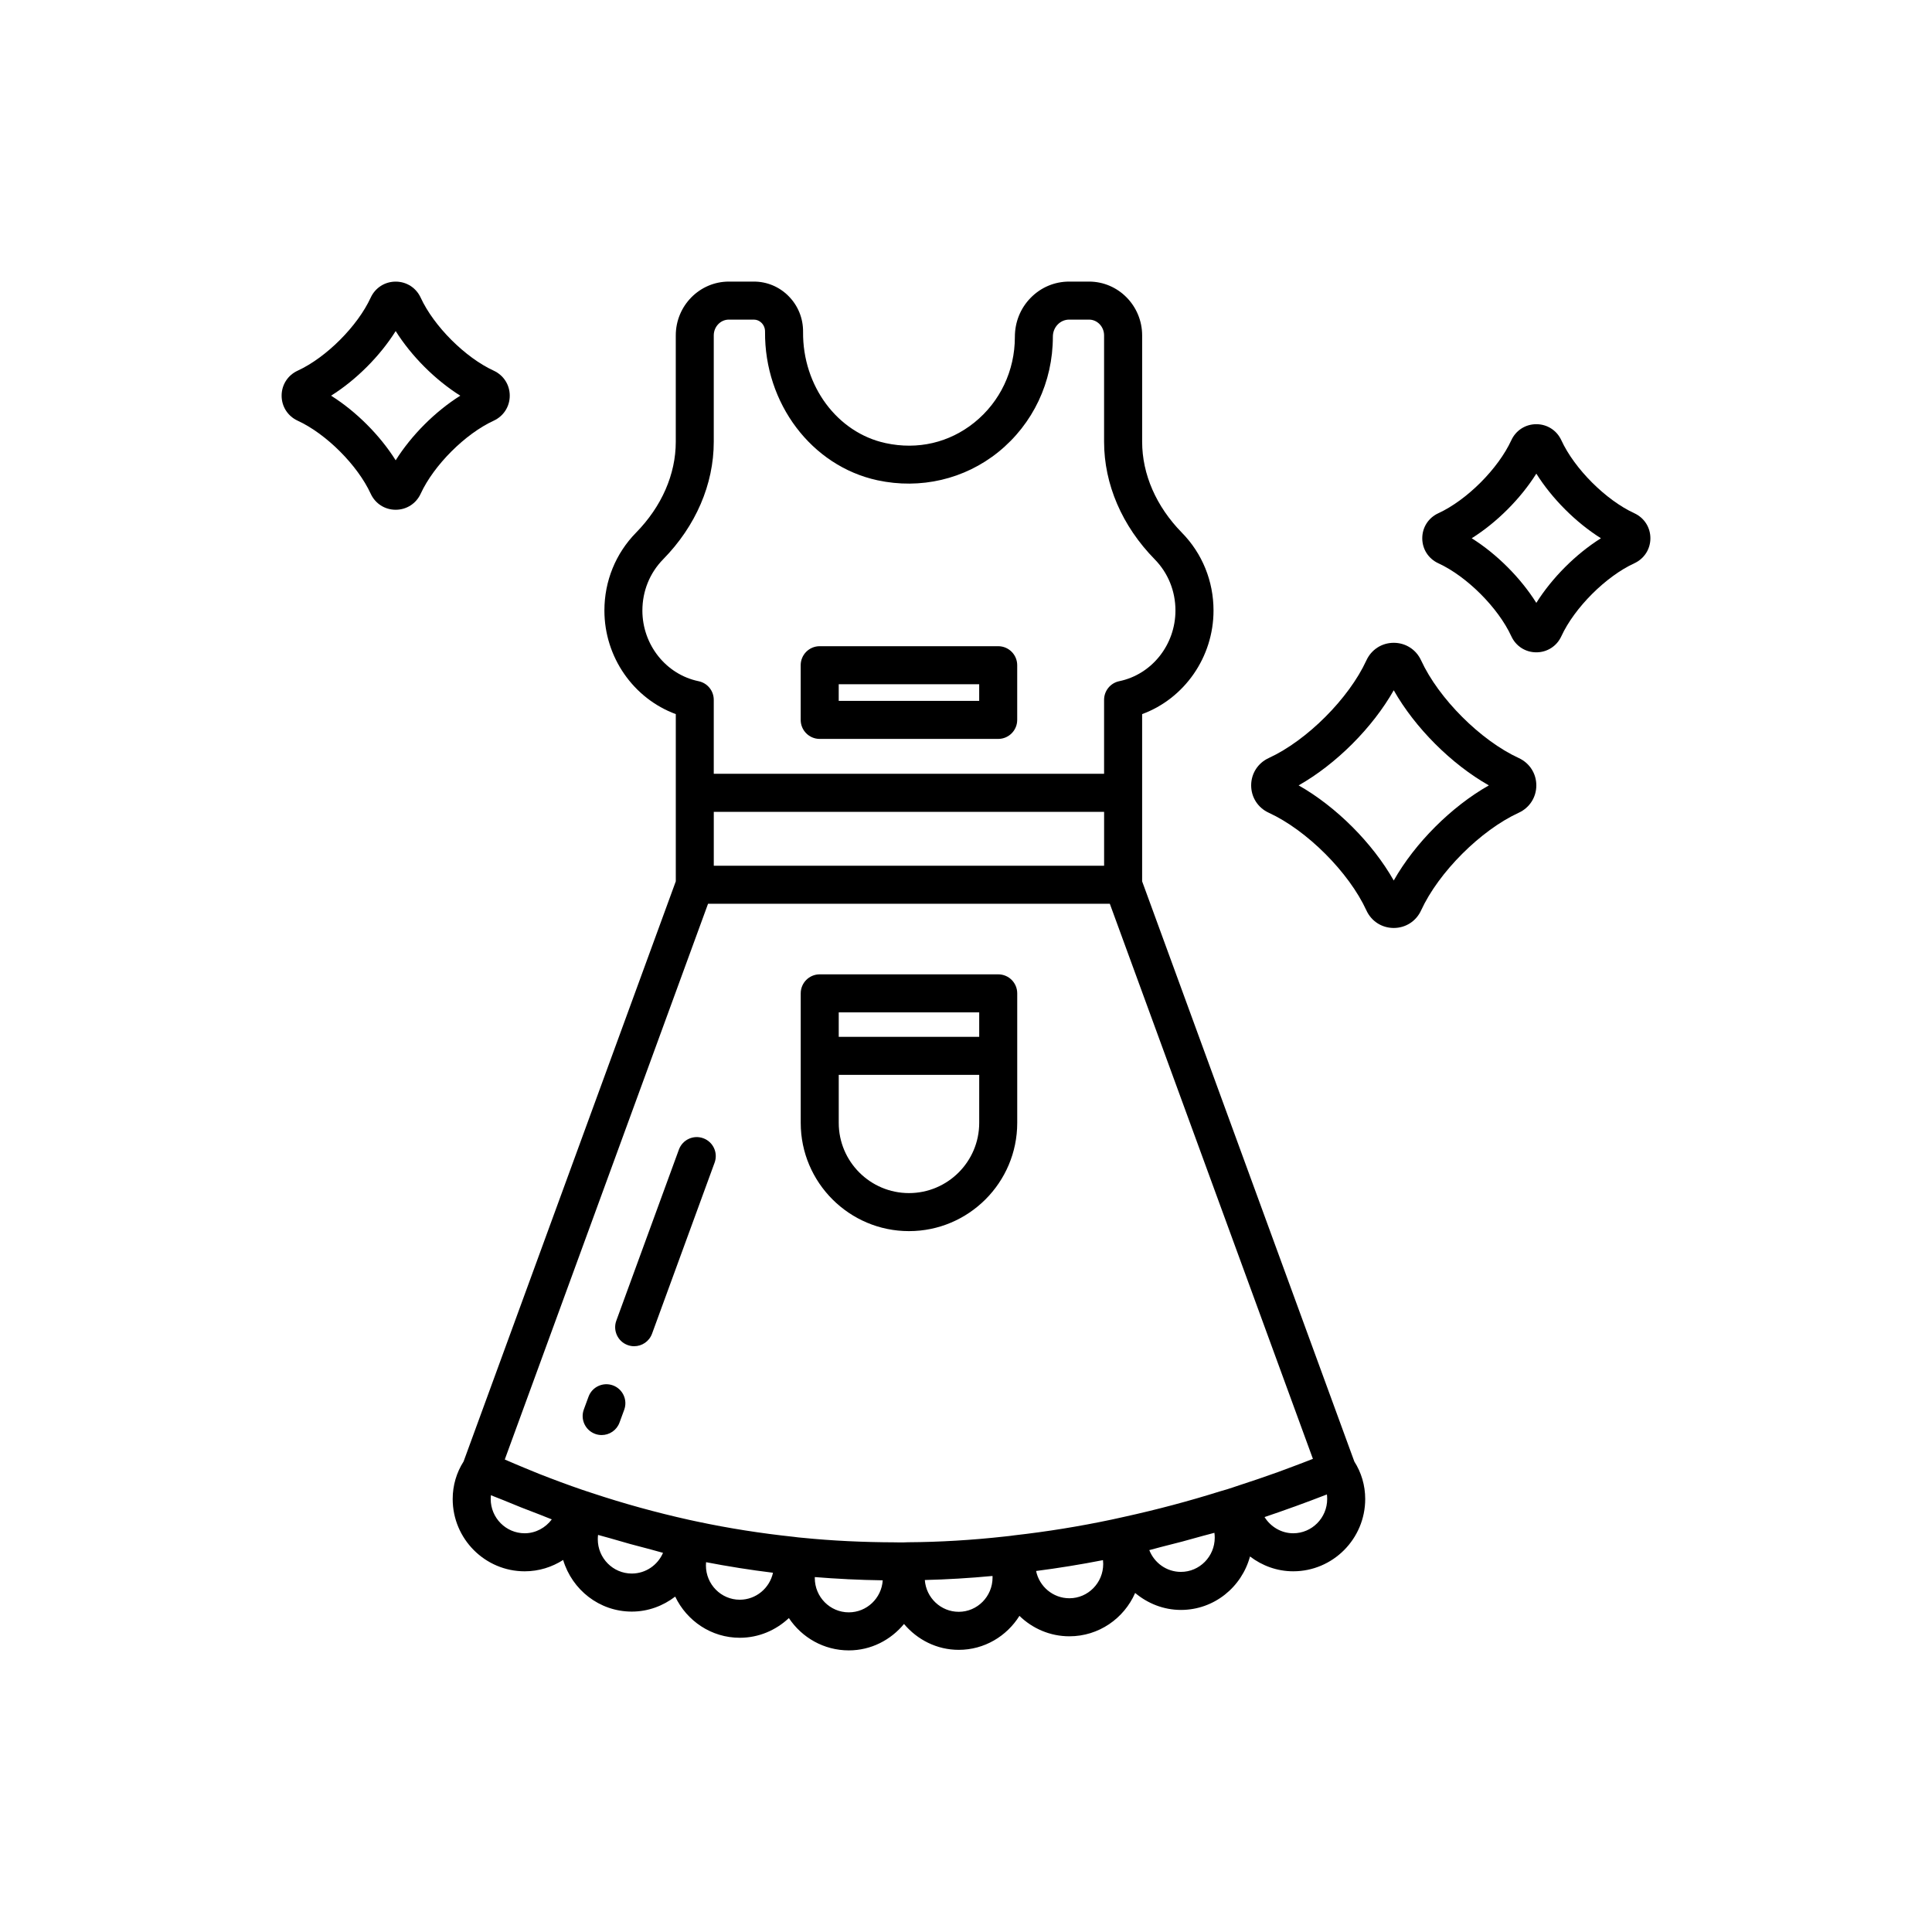 <?xml version="1.0" encoding="UTF-8"?>
<!-- Uploaded to: ICON Repo, www.iconrepo.com, Generator: ICON Repo Mixer Tools -->
<svg fill="#000000" width="800px" height="800px" version="1.1" viewBox="144 144 512 512" xmlns="http://www.w3.org/2000/svg">
 <g>
  <path d="m546.49 344.89c-10.109-4.648-21.234-15.773-25.883-25.883-1.32-2.875-4.102-4.656-7.25-4.656-3.148 0-5.93 1.785-7.246 4.656-4.648 10.109-15.773 21.234-25.883 25.883-2.875 1.324-4.656 4.102-4.656 7.246s1.781 5.922 4.656 7.246c10.109 4.648 21.234 15.773 25.883 25.883 1.316 2.875 4.098 4.656 7.246 4.656 3.148 0 5.93-1.785 7.246-4.656 4.648-10.109 15.773-21.234 25.883-25.883 2.875-1.324 4.656-4.102 4.656-7.246s-1.781-5.922-4.652-7.246zm-33.133 32.453c-5.633-9.941-15.266-19.578-25.207-25.207 9.938-5.633 19.578-15.27 25.207-25.207 5.633 9.941 15.266 19.578 25.207 25.207-9.941 5.633-19.578 15.27-25.207 25.207z"/>
  <path d="m577.11 280.01c-7.547-3.473-15.863-11.785-19.336-19.332-1.211-2.629-3.75-4.262-6.633-4.262s-5.422 1.633-6.629 4.258c-3.477 7.551-11.793 15.867-19.34 19.34-2.625 1.207-4.258 3.746-4.258 6.629s1.633 5.422 4.262 6.633c7.547 3.473 15.863 11.785 19.336 19.332 1.207 2.633 3.746 4.266 6.629 4.266s5.422-1.633 6.629-4.258c3.477-7.551 11.793-15.867 19.34-19.34 2.629-1.211 4.262-3.75 4.262-6.633s-1.633-5.422-4.262-6.633zm-28.492 28.391s0 0.004-0.004 0.004c0.004-0.004 0.004-0.012 0.012-0.016-0.008 0.008-0.008 0.008-0.008 0.012zm2.523-4.633c-4.172-6.644-10.484-12.957-17.121-17.125 6.637-4.168 12.949-10.48 17.121-17.125 4.172 6.641 10.484 12.957 17.121 17.125-6.637 4.168-12.949 10.48-17.121 17.125z"/>
  <path d="m279.09 248.86c0-2.883-1.633-5.422-4.262-6.633-7.547-3.473-15.863-11.785-19.336-19.332-1.211-2.629-3.75-4.262-6.633-4.262-2.883 0-5.422 1.633-6.629 4.258-3.477 7.551-11.793 15.867-19.34 19.34-2.625 1.207-4.258 3.746-4.258 6.629 0 2.883 1.633 5.422 4.262 6.633 7.547 3.473 15.863 11.785 19.336 19.332 1.207 2.629 3.746 4.266 6.629 4.266 2.883 0 5.422-1.633 6.629-4.258 3.477-7.551 11.793-15.867 19.34-19.34 2.625-1.211 4.262-3.75 4.262-6.633zm-32.754 21.758s0 0.004-0.004 0.004c0.004-0.004 0.004-0.012 0.012-0.016-0.008 0.004-0.008 0.008-0.008 0.012zm2.523-4.633c-4.172-6.644-10.484-12.957-17.121-17.125 6.637-4.168 12.949-10.48 17.121-17.125 4.172 6.644 10.484 12.957 17.121 17.125-6.637 4.168-12.949 10.48-17.121 17.125z"/>
  <path d="m502.88 531.23-56.203-153.67v-44.312c11.172-4.113 18.918-15.059 18.918-27.457 0-7.789-2.981-15.121-8.387-20.629-6.789-6.922-10.527-15.473-10.527-24.078v-28.195c-0.004-7.867-6.316-14.266-14.07-14.266h-5.273c-3.867 0-7.492 1.531-10.215 4.316-2.695 2.754-4.176 6.406-4.172 10.383 0 8.891-3.906 17.141-10.715 22.633-6.66 5.371-15.039 7.324-23.562 5.469-12.797-2.769-21.984-15.164-21.852-29.465 0.035-3.586-1.328-6.953-3.836-9.484-2.461-2.484-5.727-3.852-9.195-3.852h-6.637c-7.754 0-14.066 6.398-14.066 14.262v28.195c0 8.605-3.738 17.156-10.527 24.074-5.406 5.512-8.387 12.84-8.387 20.633 0 12.398 7.742 23.344 18.918 27.457v44.316l-56.238 153.75c-1.867 2.926-2.887 6.332-2.887 9.941 0 10.562 8.562 19.16 19.086 19.16 3.746 0 7.227-1.117 10.188-3.004 2.367 7.883 9.578 13.68 18.191 13.68 4.336 0 8.297-1.516 11.504-3.973 3.074 6.43 9.559 10.91 17.113 10.91 5.039 0 9.598-2.008 13.012-5.223 3.422 5.152 9.258 8.566 15.883 8.566 5.902 0 11.125-2.762 14.629-7 3.504 4.156 8.672 6.856 14.508 6.856 6.785 0 12.707-3.617 16.082-9.004 3.438 3.336 8.094 5.414 13.242 5.414 7.785 0 14.473-4.734 17.422-11.484 3.309 2.766 7.504 4.496 12.137 4.496 8.773 0 16.105-6.031 18.301-14.168 3.203 2.438 7.144 3.93 11.449 3.93 10.523 0 19.082-8.594 19.082-19.156 0-3.617-1.023-7.031-2.898-9.961-0.004-0.02-0.008-0.043-0.016-0.059zm-188.64-225.44c0-5.137 1.953-9.957 5.504-13.574 8.648-8.816 13.41-19.875 13.41-31.133v-28.195c0.004-2.309 1.797-4.188 3.996-4.188h6.637c0.762 0 1.484 0.309 2.035 0.867 0.602 0.609 0.93 1.426 0.922 2.301-0.176 19.059 12.348 35.637 29.789 39.41 11.398 2.457 23.07-0.254 32.023-7.477 9.191-7.418 14.465-18.523 14.465-30.586 0-1.227 0.461-2.375 1.301-3.234 0.812-0.824 1.879-1.281 3.012-1.281h5.273c2.199 0 3.988 1.879 3.988 4.184v28.195c0 11.258 4.762 22.316 13.41 31.137 3.551 3.617 5.504 8.434 5.504 13.57 0 9.078-6.262 16.961-14.898 18.738-2.336 0.484-4.016 2.547-4.016 4.938v19.602h-103.44v-19.602c0-2.391-1.676-4.453-4.019-4.934-8.633-1.781-14.898-9.66-14.898-18.738zm122.36 53.352v14.285h-103.44v-14.285zm-153.55 191.19c-4.969 0-9.008-4.074-9.008-9.082 0-0.344 0.016-0.676 0.051-1.004 1.008 0.434 2.039 0.789 3.055 1.211 3.34 1.398 6.688 2.727 10.07 3.996 1.008 0.379 2 0.828 3.012 1.195-1.656 2.234-4.297 3.684-7.18 3.684zm28.379 10.672c-4.969 0-9.008-4.074-9.008-9.082 0-0.395 0.023-0.777 0.07-1.156 0.992 0.309 2.039 0.539 3.039 0.84 3.613 1.078 7.281 2.09 11.008 3.035 1.07 0.27 2.094 0.613 3.168 0.875-1.383 3.227-4.574 5.488-8.277 5.488zm28.613 6.938c-4.945 0-8.965-4.074-8.965-9.078 0-0.293 0.016-0.582 0.039-0.867 2.82 0.547 5.676 1.043 8.555 1.5 0.066 0.012 0.129 0.023 0.195 0.035 2.973 0.469 5.969 0.891 8.984 1.262-0.883 4.078-4.496 7.148-8.809 7.148zm28.898 3.348c-4.969 0-9.008-4.074-9.008-9.078 0-0.09 0-0.18 0.004-0.27 2.789 0.23 5.598 0.406 8.43 0.547 0.133 0.008 0.266 0.02 0.398 0.027 3.016 0.145 6.062 0.242 9.168 0.285-0.305 4.734-4.223 8.488-8.992 8.488zm29.133-0.145c-4.746 0-8.648-3.723-8.984-8.426 2.902-0.07 5.832-0.195 8.777-0.371 0.027 0 0.051 0 0.078-0.004 3.012-0.18 6.043-0.41 9.082-0.699 0.004 0.137 0.012 0.277 0.012 0.414 0 5.012-4.019 9.086-8.965 9.086zm29.324-3.59c-4.34 0-7.969-3.106-8.82-7.227 5.898-0.762 11.836-1.723 17.73-2.875 0.035 0.336 0.055 0.676 0.055 1.02 0 5.008-4.019 9.082-8.965 9.082zm29.559-6.988c-3.797 0-7.055-2.383-8.379-5.773 1.016-0.238 1.996-0.551 3.008-0.801 3.824-0.938 7.562-1.934 11.262-2.992 0.984-0.281 2.008-0.504 2.984-0.793 0.059 0.422 0.09 0.848 0.09 1.277 0 5.008-4.019 9.082-8.965 9.082zm15.465-22.957c-0.531 0.172-1.062 0.367-1.598 0.539-1.074 0.355-2.117 0.707-3.453 1.059-4.129 1.297-8.336 2.516-12.598 3.648-4.258 1.133-8.566 2.176-12.895 3.129-0.008 0-0.012 0.004-0.02 0.004l-3.254 0.715c-8.488 1.797-17.094 3.191-25.82 4.176-0.773 0.125-1.578 0.207-2.543 0.309-4.32 0.48-8.633 0.848-12.941 1.105-4.262 0.254-8.484 0.395-12.641 0.418h-0.008c-0.09 0-0.18 0.008-0.27 0.008-0.613 0.035-1.23 0.039-1.844 0.039-0.449 0.008-0.887-0.027-1.336-0.023-8.535-0.031-16.613-0.41-24.598-1.211-0.062-0.008-0.125-0.008-0.188-0.016-0.613-0.043-1.266-0.129-2.035-0.23-8.707-0.922-17.32-2.277-25.688-4.059l-2.125-0.457c-8.734-1.945-17.32-4.316-25.723-7.109l-2.402-0.793c-3.879-1.328-7.754-2.773-11.609-4.285-1.242-0.488-2.469-1.012-3.703-1.52-1.797-0.734-3.578-1.504-5.356-2.273l53.871-147.28h106.47l53.824 147.11c-1.789 0.695-3.578 1.391-5.352 2.047-1.32 0.492-2.644 1-3.961 1.473-3.461 1.238-6.863 2.402-10.207 3.481zm14.289 12.723c-3.141 0-5.988-1.723-7.59-4.297 2.527-0.848 5.094-1.75 7.676-2.684 0.125-0.047 0.25-0.086 0.375-0.129 2.797-1.016 5.625-2.074 8.477-3.184 0.047 0.391 0.07 0.797 0.07 1.211 0 5.008-4.039 9.082-9.008 9.082z"/>
  <path d="m306.43 511.14c-2.629-0.945-5.504 0.387-6.465 2.996l-1.246 3.394c-0.961 2.613 0.383 5.504 2.992 6.465 0.574 0.211 1.16 0.309 1.738 0.309 2.051 0 3.981-1.266 4.727-3.305l1.246-3.394c0.957-2.613-0.383-5.508-2.992-6.465z"/>
  <path d="m330.38 445.65c-2.613-0.961-5.504 0.383-6.465 3l-16.586 45.344c-0.953 2.613 0.391 5.508 3 6.461 0.57 0.211 1.156 0.309 1.73 0.309 2.055 0 3.984-1.266 4.734-3.309l16.586-45.344c0.957-2.613-0.387-5.508-3-6.461z"/>
  <path d="m408.54 402.21h-47.301c-2.785 0-5.039 2.254-5.039 5.039v34.324c0 15.816 12.871 28.688 28.688 28.688 15.816 0 28.688-12.867 28.688-28.688v-34.324c0.004-2.781-2.25-5.039-5.035-5.039zm-5.039 39.363c0 10.262-8.348 18.609-18.613 18.609-10.262 0-18.613-8.348-18.613-18.609v-12.723h37.227zm0-22.801h-37.227v-6.488h37.227z"/>
  <path d="m361.23 339.82h47.301c2.785 0 5.039-2.254 5.039-5.039v-14.492c0-2.781-2.254-5.039-5.039-5.039h-47.301c-2.785 0-5.039 2.254-5.039 5.039v14.492c0 2.785 2.254 5.039 5.039 5.039zm5.039-14.492h37.227v4.414h-37.227z"/>
 </g>
</svg>